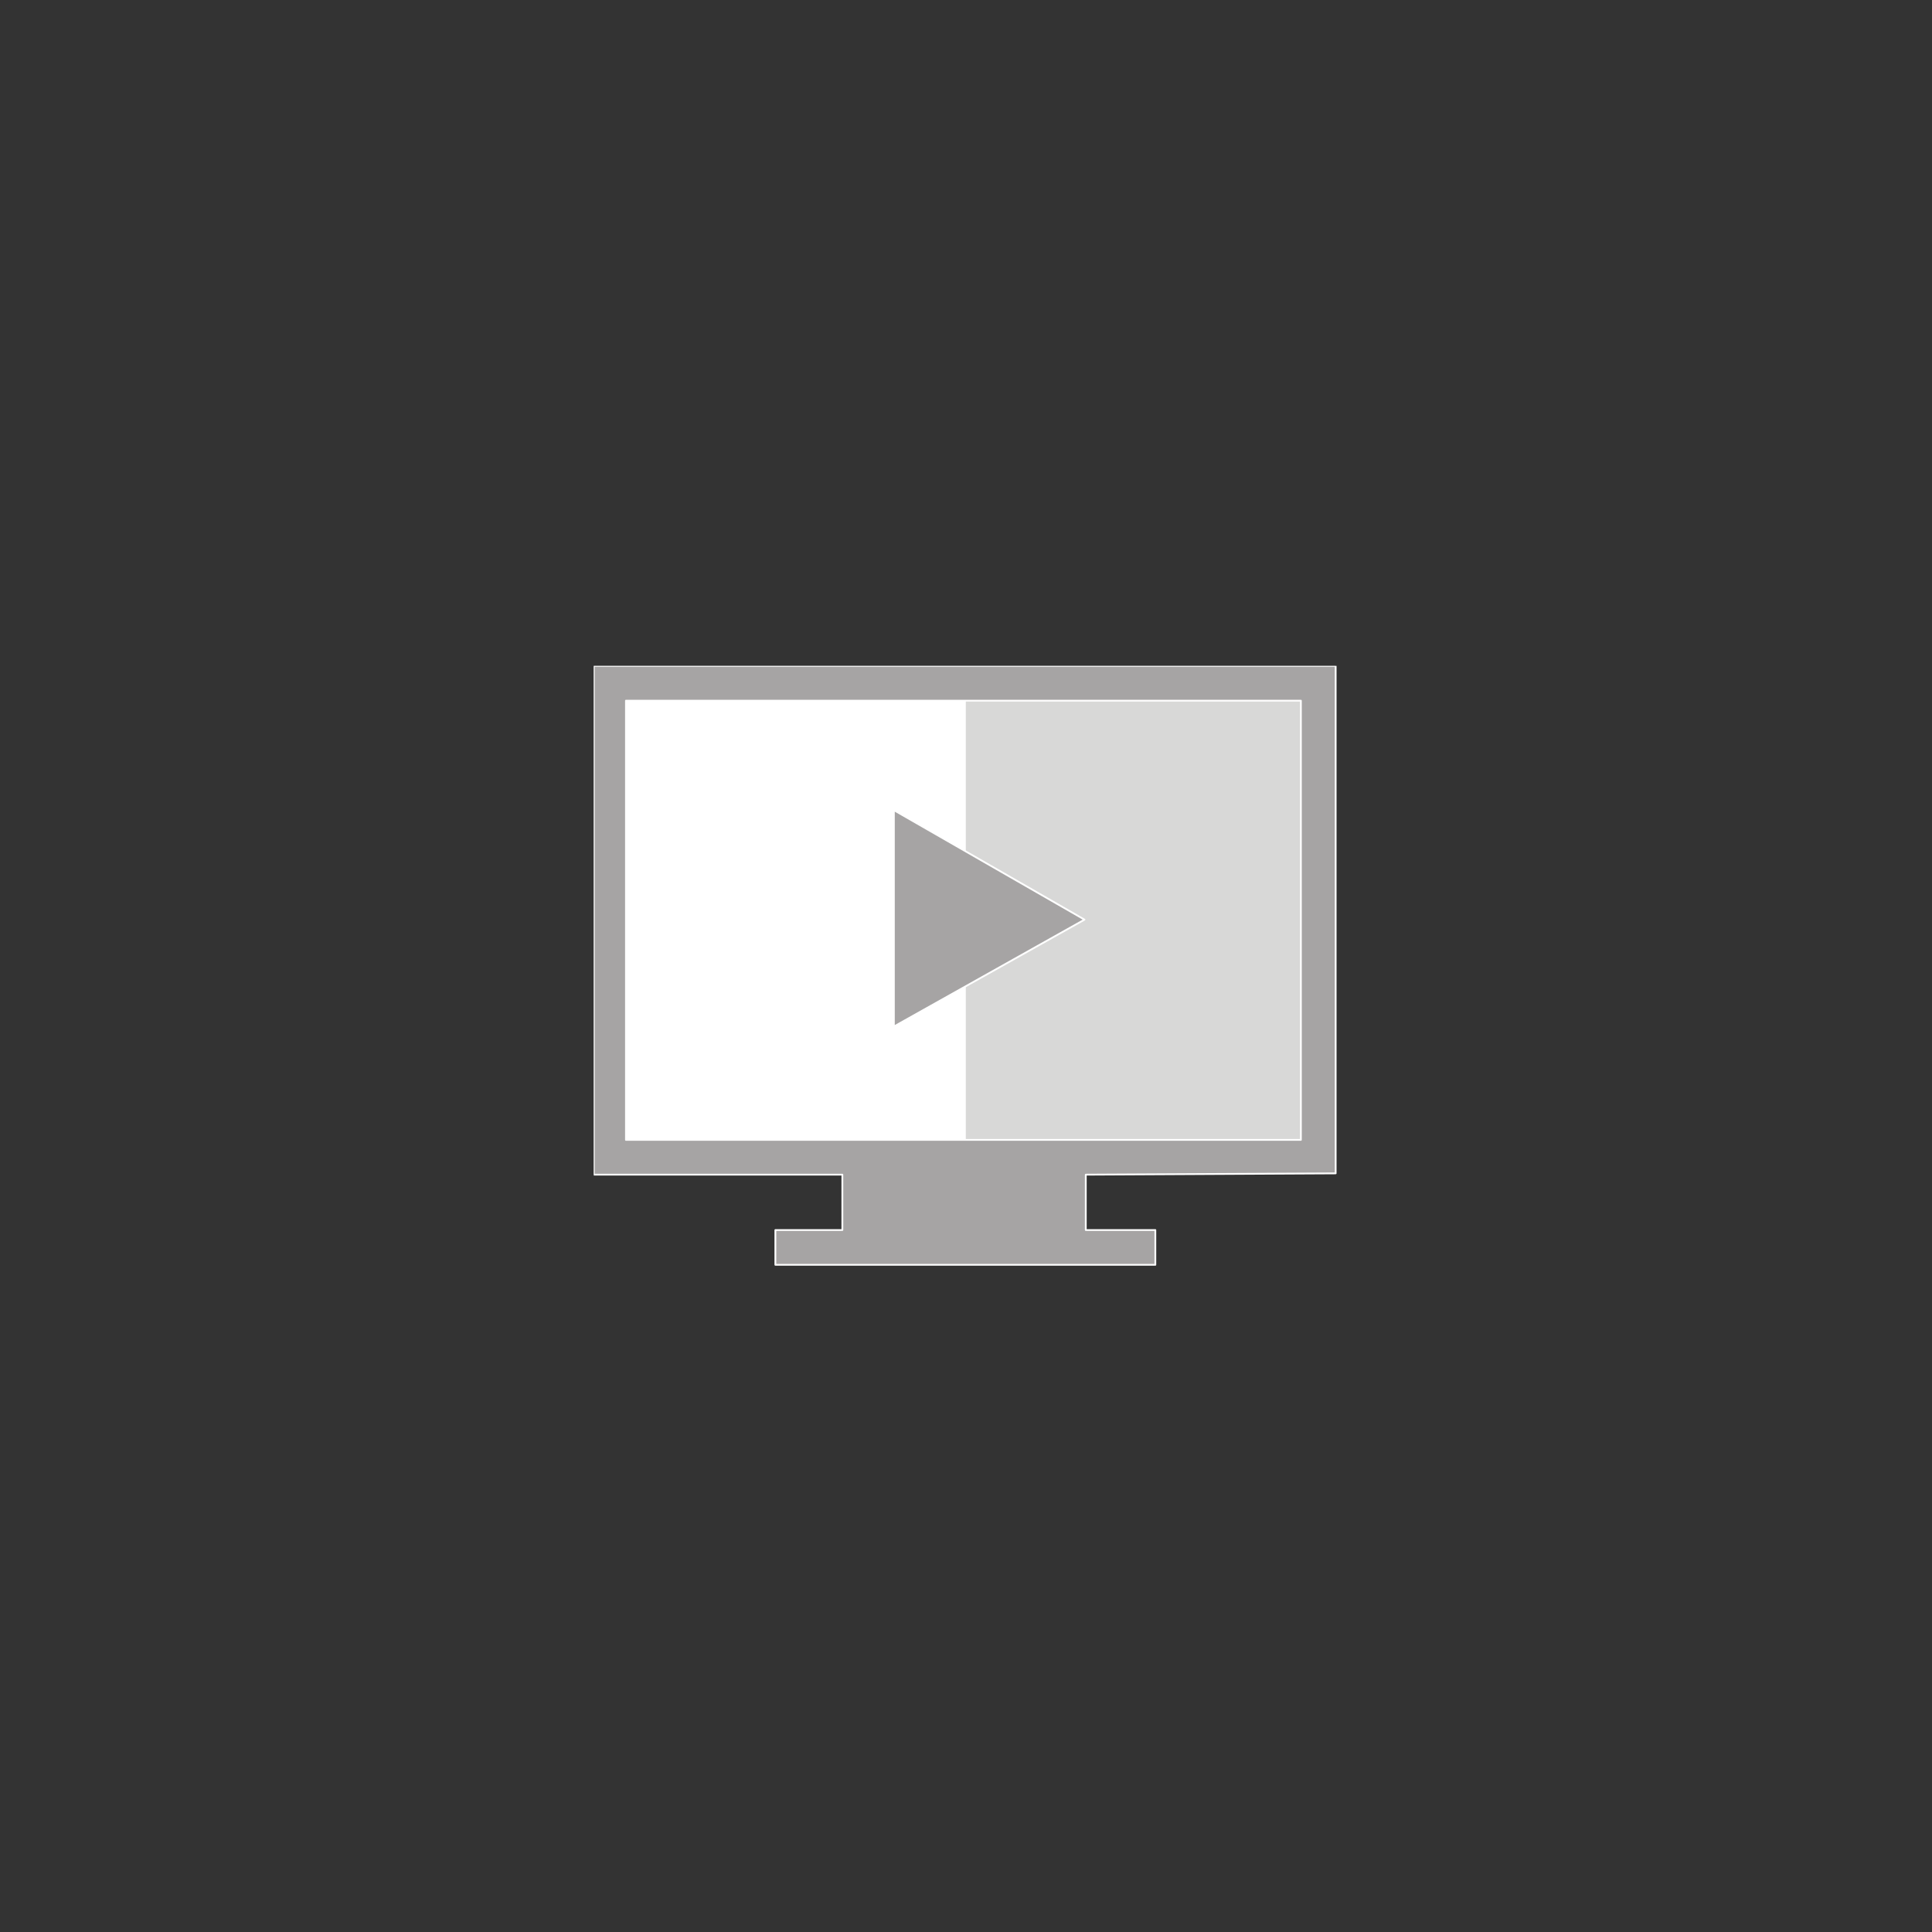 <?xml version="1.0" encoding="utf-8"?>
<!-- Generator: Adobe Illustrator 21.0.2, SVG Export Plug-In . SVG Version: 6.00 Build 0)  -->
<svg version="1.1" id="Layer_1" xmlns="http://www.w3.org/2000/svg" xmlns:xlink="http://www.w3.org/1999/xlink" x="0px" y="0px"
	 viewBox="0 0 150 150" style="enable-background:new 0 0 150 150;" xml:space="preserve">
<rect x="0" y="0" width="150" height="150" fill="#333333" stroke="none"/>
<style type="text/css">
	.st0{clip-path:url(#SVGID_2_);fill:#FFFFFF;}
	
		.st1{clip-path:url(#SVGID_4_);fill:none;stroke:#FFFFFF;stroke-width:0.139;stroke-linecap:round;stroke-linejoin:round;stroke-miterlimit:10;}
	
		.st2{clip-path:url(#SVGID_6_);fill:none;stroke:#FFFFFF;stroke-width:0.139;stroke-linecap:round;stroke-linejoin:round;stroke-miterlimit:10;}
	.st3{clip-path:url(#SVGID_8_);fill:#D8D8D7;}
	
		.st4{clip-path:url(#SVGID_10_);fill:none;stroke:#FFFFFF;stroke-width:0.139;stroke-linecap:round;stroke-linejoin:round;stroke-miterlimit:10;}
	
		.st5{clip-path:url(#SVGID_12_);fill:none;stroke:#FFFFFF;stroke-width:0.139;stroke-linecap:round;stroke-linejoin:round;stroke-miterlimit:10;}
	.st6{clip-path:url(#SVGID_14_);fill:#A6A4A4;}
	
		.st7{clip-path:url(#SVGID_16_);fill:none;stroke:#FFFFFF;stroke-width:0.139;stroke-linecap:round;stroke-linejoin:round;stroke-miterlimit:10;}
	.st8{clip-path:url(#SVGID_18_);fill:#A6A4A4;}
	
		.st9{clip-path:url(#SVGID_20_);fill:none;stroke:#FFFFFF;stroke-width:0.139;stroke-linecap:round;stroke-linejoin:round;stroke-miterlimit:10;}
</style>
<g>
	<g>
		<g>
			<defs>
				<rect id="SVGID_1_" x="46.1" y="51.7" width="57.8" height="46.6"/>
			</defs>
			<clipPath id="SVGID_2_">
				<use xlink:href="#SVGID_1_"  style="overflow:visible;"/>
			</clipPath>
			<polygon class="st0" points="102.3,89.8 47.4,89.8 47.4,53 102.3,53 			"/>
		</g>
		<g>
			<defs>
				<rect id="SVGID_3_" x="46.1" y="51.7" width="57.8" height="46.6"/>
			</defs>
			<clipPath id="SVGID_4_">
				<use xlink:href="#SVGID_3_"  style="overflow:visible;"/>
			</clipPath>
			<polygon class="st1" points="102.3,89.8 47.4,89.8 47.4,53 102.3,53 			"/>
		</g>
		<g>
			<defs>
				<rect id="SVGID_5_" x="46.1" y="51.7" width="57.8" height="46.6"/>
			</defs>
			<clipPath id="SVGID_6_">
				<use xlink:href="#SVGID_5_"  style="overflow:visible;"/>
			</clipPath>
			<polyline class="st2" points="102.3,89.8 47.4,89.8 47.4,53 102.3,53 102.3,89.8 			"/>
		</g>
		<g>
			<defs>
				<rect id="SVGID_7_" x="46.1" y="51.7" width="57.8" height="46.6"/>
			</defs>
			<clipPath id="SVGID_8_">
				<use xlink:href="#SVGID_7_"  style="overflow:visible;"/>
			</clipPath>
			<polygon class="st3" points="102.3,53 74.9,53 74.9,89.8 102.3,89.8 			"/>
		</g>
		<g>
			<defs>
				<rect id="SVGID_9_" x="46.1" y="51.7" width="57.8" height="46.6"/>
			</defs>
			<clipPath id="SVGID_10_">
				<use xlink:href="#SVGID_9_"  style="overflow:visible;"/>
			</clipPath>
			<polygon class="st4" points="102.3,53 74.9,53 74.9,89.8 102.3,89.8 			"/>
		</g>
		<g>
			<defs>
				<rect id="SVGID_11_" x="46.1" y="51.7" width="57.8" height="46.6"/>
			</defs>
			<clipPath id="SVGID_12_">
				<use xlink:href="#SVGID_11_"  style="overflow:visible;"/>
			</clipPath>
			<polyline class="st5" points="102.3,53 74.9,53 74.9,89.8 102.3,89.8 102.3,53 			"/>
		</g>
		<g>
			<defs>
				<rect id="SVGID_13_" x="46.1" y="51.7" width="57.8" height="46.6"/>
			</defs>
			<clipPath id="SVGID_14_">
				<use xlink:href="#SVGID_13_"  style="overflow:visible;"/>
			</clipPath>
			<path class="st6" d="M103.7,91.1V51.7H46.1v39.5h19.3v4.3h-5.2v2.7h29.5v-2.7h-5.4v-4.3L103.7,91.1L103.7,91.1z M48.6,54.4H101
				v34.1H48.6V54.4L48.6,54.4z"/>
		</g>
		<g>
			<defs>
				<rect id="SVGID_15_" x="46.1" y="51.7" width="57.8" height="46.6"/>
			</defs>
			<clipPath id="SVGID_16_">
				<use xlink:href="#SVGID_15_"  style="overflow:visible;"/>
			</clipPath>
			<path class="st7" d="M103.7,91.1V51.7H46.1v39.5h19.3v4.3h-5.2v2.7h29.5v-2.7h-5.4v-4.3L103.7,91.1L103.7,91.1z M48.6,54.4H101
				v34.1H48.6V54.4L48.6,54.4z"/>
		</g>
		<g>
			<defs>
				<rect id="SVGID_17_" x="46.1" y="51.7" width="57.8" height="46.6"/>
			</defs>
			<clipPath id="SVGID_18_">
				<use xlink:href="#SVGID_17_"  style="overflow:visible;"/>
			</clipPath>
			<polygon class="st8" points="69.4,79.7 84.2,71.4 69.4,62.9 			"/>
		</g>
		<g>
			<defs>
				<rect id="SVGID_19_" x="46.1" y="51.7" width="57.8" height="46.6"/>
			</defs>
			<clipPath id="SVGID_20_">
				<use xlink:href="#SVGID_19_"  style="overflow:visible;"/>
			</clipPath>
			<polygon class="st9" points="69.4,79.7 84.2,71.4 69.4,62.9 			"/>
		</g>
	</g>
</g>
</svg>
